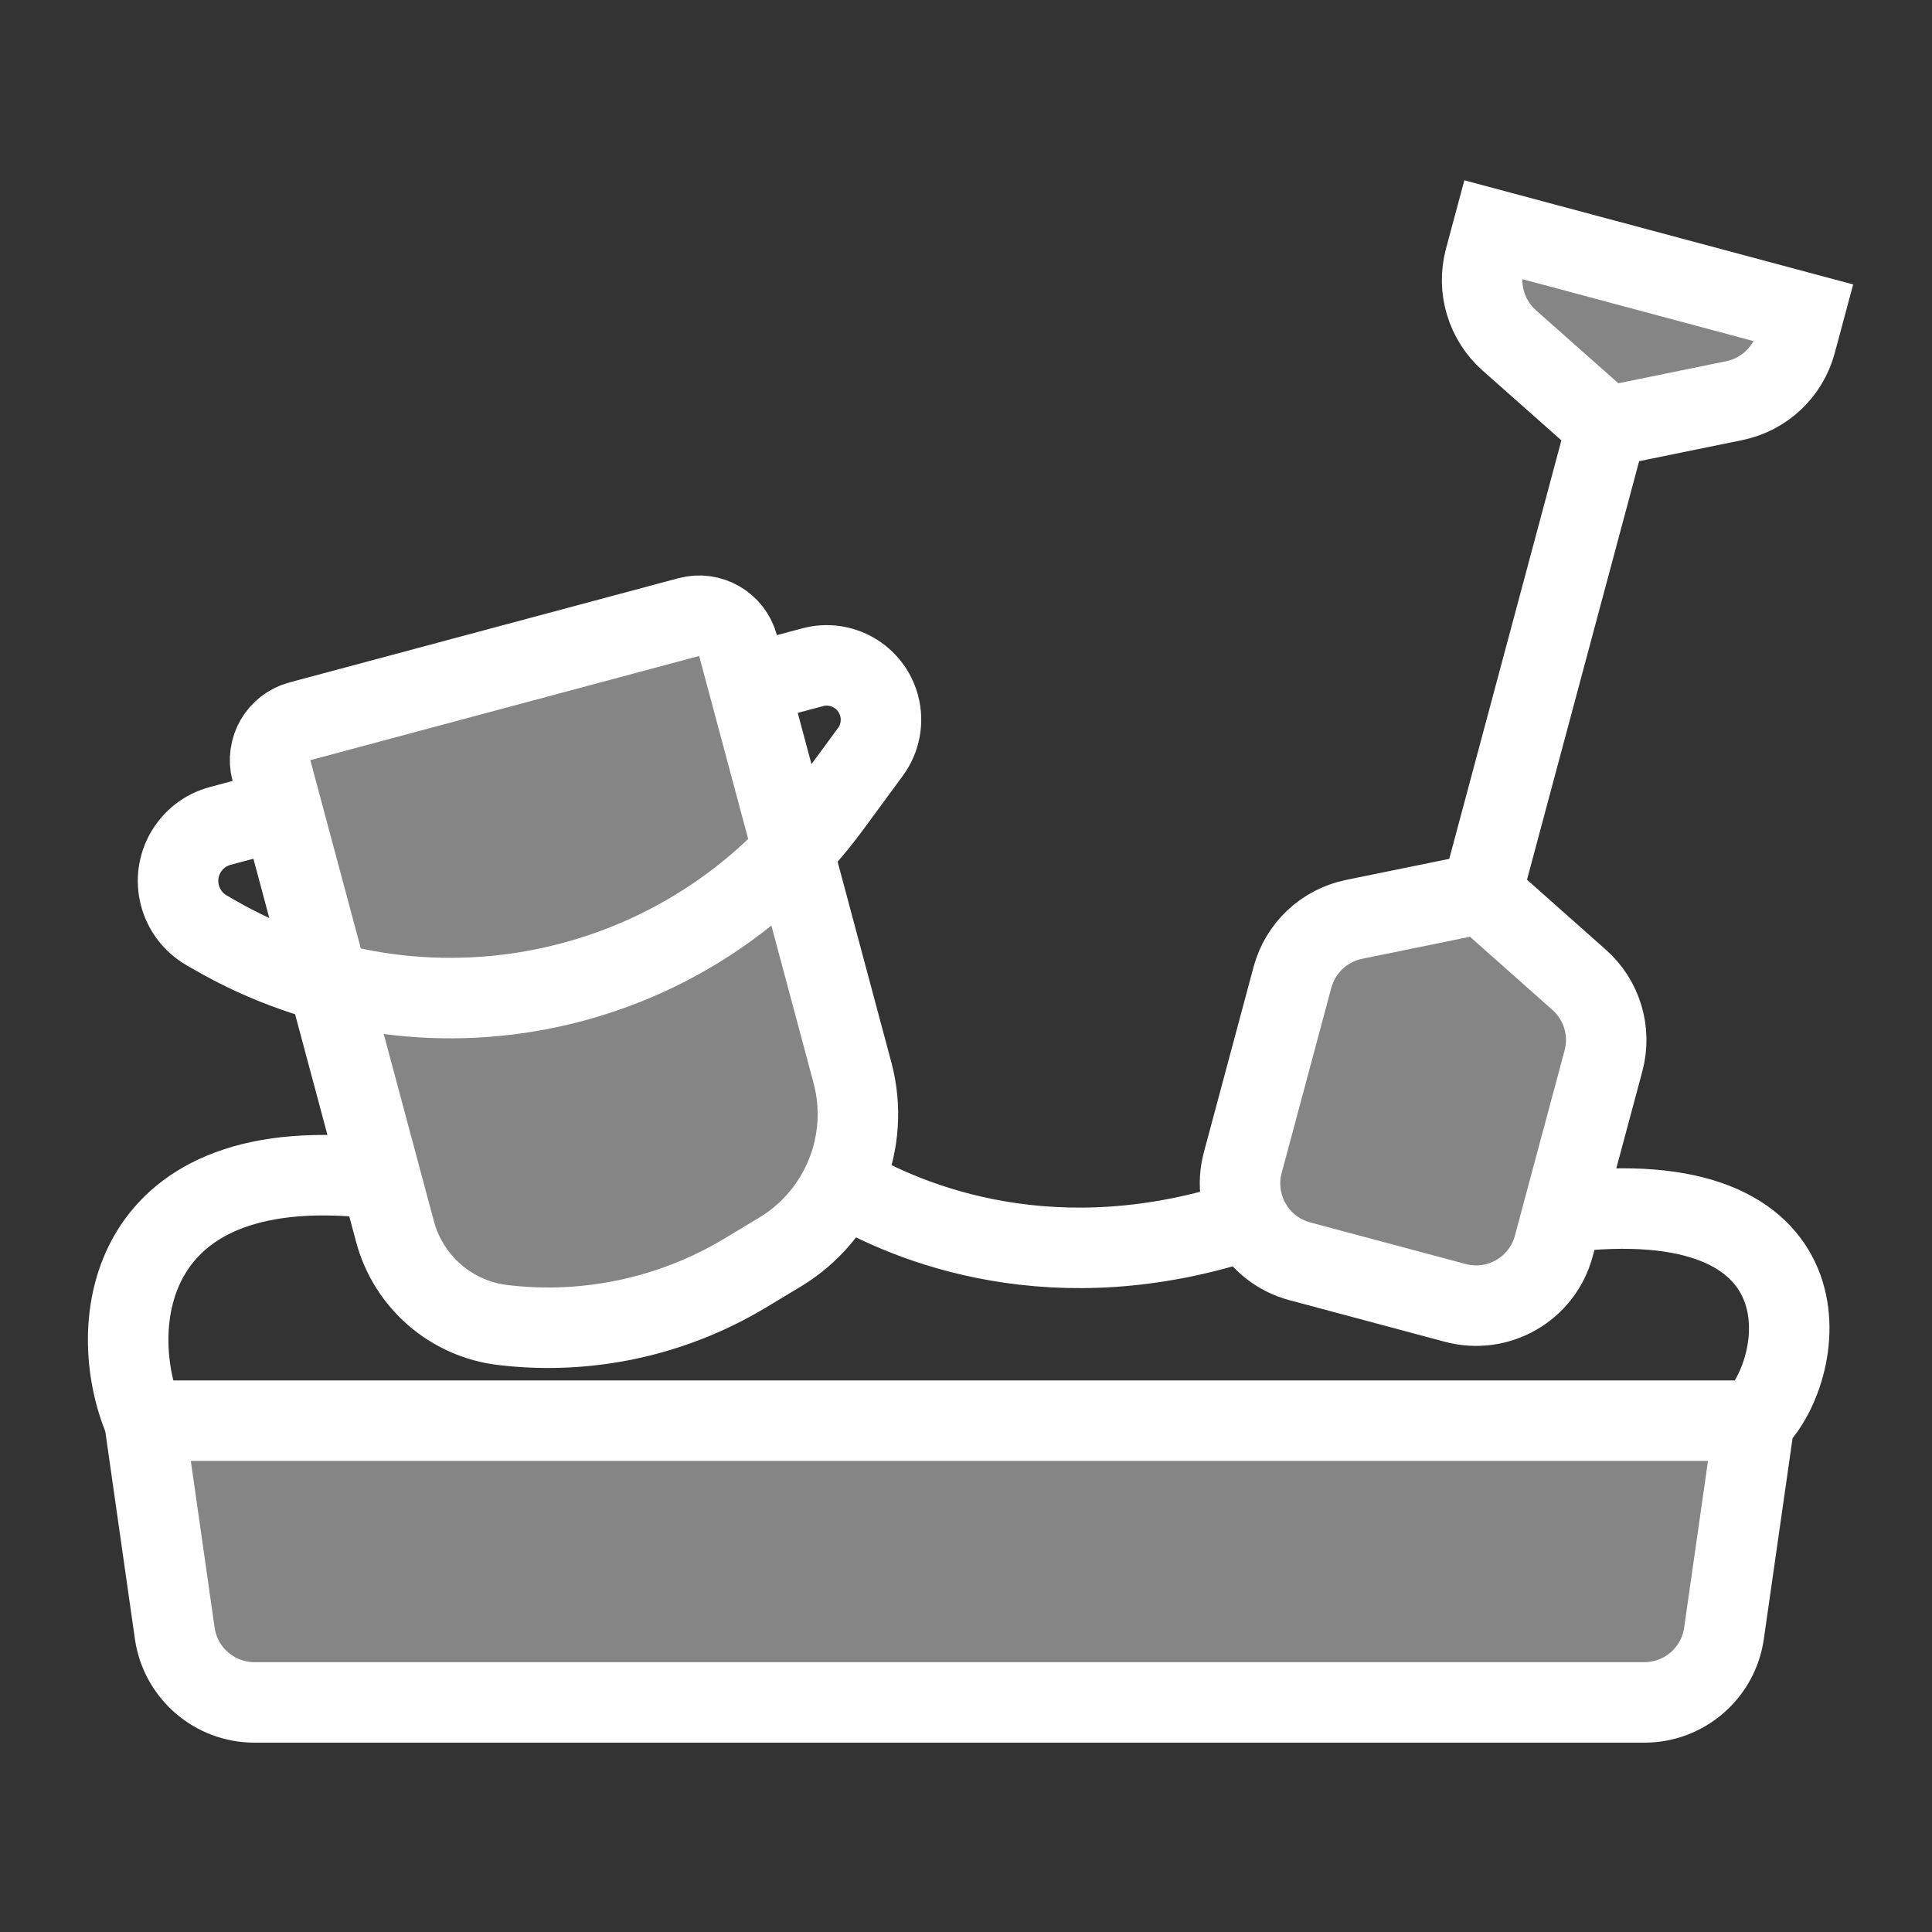<svg width="24" height="24" viewBox="0 0 24 24" fill="none" xmlns="http://www.w3.org/2000/svg">
<rect x="0" y="0" width="24" height="24" fill="#333333" stroke="none"/>
<path d="M21.794 17.648H1.794L2.171 20.29C2.242 20.782 2.664 21.148 3.161 21.148H20.427C20.924 21.148 21.346 20.782 21.416 20.29L21.794 17.648Z" fill="white" fill-opacity="0.4"/>
<path d="M8.555 7.666L3.726 8.96C3.459 9.031 3.301 9.305 3.372 9.572L4.907 15.299C5.074 15.924 5.605 16.384 6.247 16.46C7.291 16.585 8.347 16.359 9.249 15.819L9.686 15.556C10.451 15.097 10.82 14.186 10.589 13.323L9.168 8.019C9.096 7.753 8.822 7.594 8.555 7.666Z" fill="white" fill-opacity="0.4"/>
<path d="M18.544 2.852L22.408 3.887L22.309 4.256C22.211 4.622 21.915 4.901 21.544 4.977L19.959 5.301L18.748 4.228C18.465 3.977 18.348 3.587 18.445 3.221L18.544 2.852Z" fill="white" fill-opacity="0.4"/>
<path d="M16.146 15.668L18.078 16.185C18.611 16.328 19.159 16.012 19.302 15.478L19.919 13.178C20.017 12.812 19.9 12.422 19.616 12.171L18.406 11.097L16.82 11.421C16.449 11.497 16.153 11.776 16.055 12.142L15.438 14.443C15.296 14.976 15.612 15.525 16.146 15.668Z" fill="white" fill-opacity="0.4"/>
<path d="M10.459 14.709C11.293 15.209 13.11 15.948 15.509 15.148M1.794 17.648H21.794M1.794 17.648L2.171 20.29C2.242 20.782 2.664 21.148 3.161 21.148H20.427C20.924 21.148 21.346 20.782 21.416 20.29L21.794 17.648M1.794 17.648C1.294 16.481 1.532 14.246 4.732 14.646M21.794 17.648C22.46 16.981 22.794 14.648 19.414 15.062M3.502 10.055L2.736 10.26C2.358 10.361 2.135 10.749 2.236 11.126C2.284 11.307 2.403 11.462 2.565 11.556L2.662 11.612C5.252 13.107 8.551 12.416 10.323 10.007L10.812 9.341C10.934 9.176 10.974 8.965 10.921 8.766C10.824 8.406 10.454 8.192 10.094 8.289L9.297 8.502M19.959 5.301L18.406 11.097M19.959 5.301L21.544 4.977C21.915 4.901 22.211 4.622 22.309 4.256L22.408 3.887L18.544 2.852L18.445 3.221C18.348 3.587 18.465 3.977 18.748 4.228L19.959 5.301ZM18.406 11.097L19.616 12.171C19.9 12.422 20.017 12.812 19.919 13.178L19.302 15.478C19.159 16.012 18.611 16.328 18.078 16.185L16.146 15.668C15.612 15.525 15.296 14.976 15.438 14.443L16.055 12.142C16.153 11.776 16.449 11.497 16.82 11.421L18.406 11.097ZM3.726 8.96L8.555 7.666C8.822 7.594 9.096 7.753 9.168 8.019L10.589 13.323C10.82 14.186 10.451 15.097 9.686 15.556L9.249 15.819C8.347 16.359 7.291 16.585 6.247 16.46C5.605 16.384 5.074 15.924 4.907 15.299L3.372 9.572C3.301 9.305 3.459 9.031 3.726 8.96Z" stroke="white"/>
</svg>
